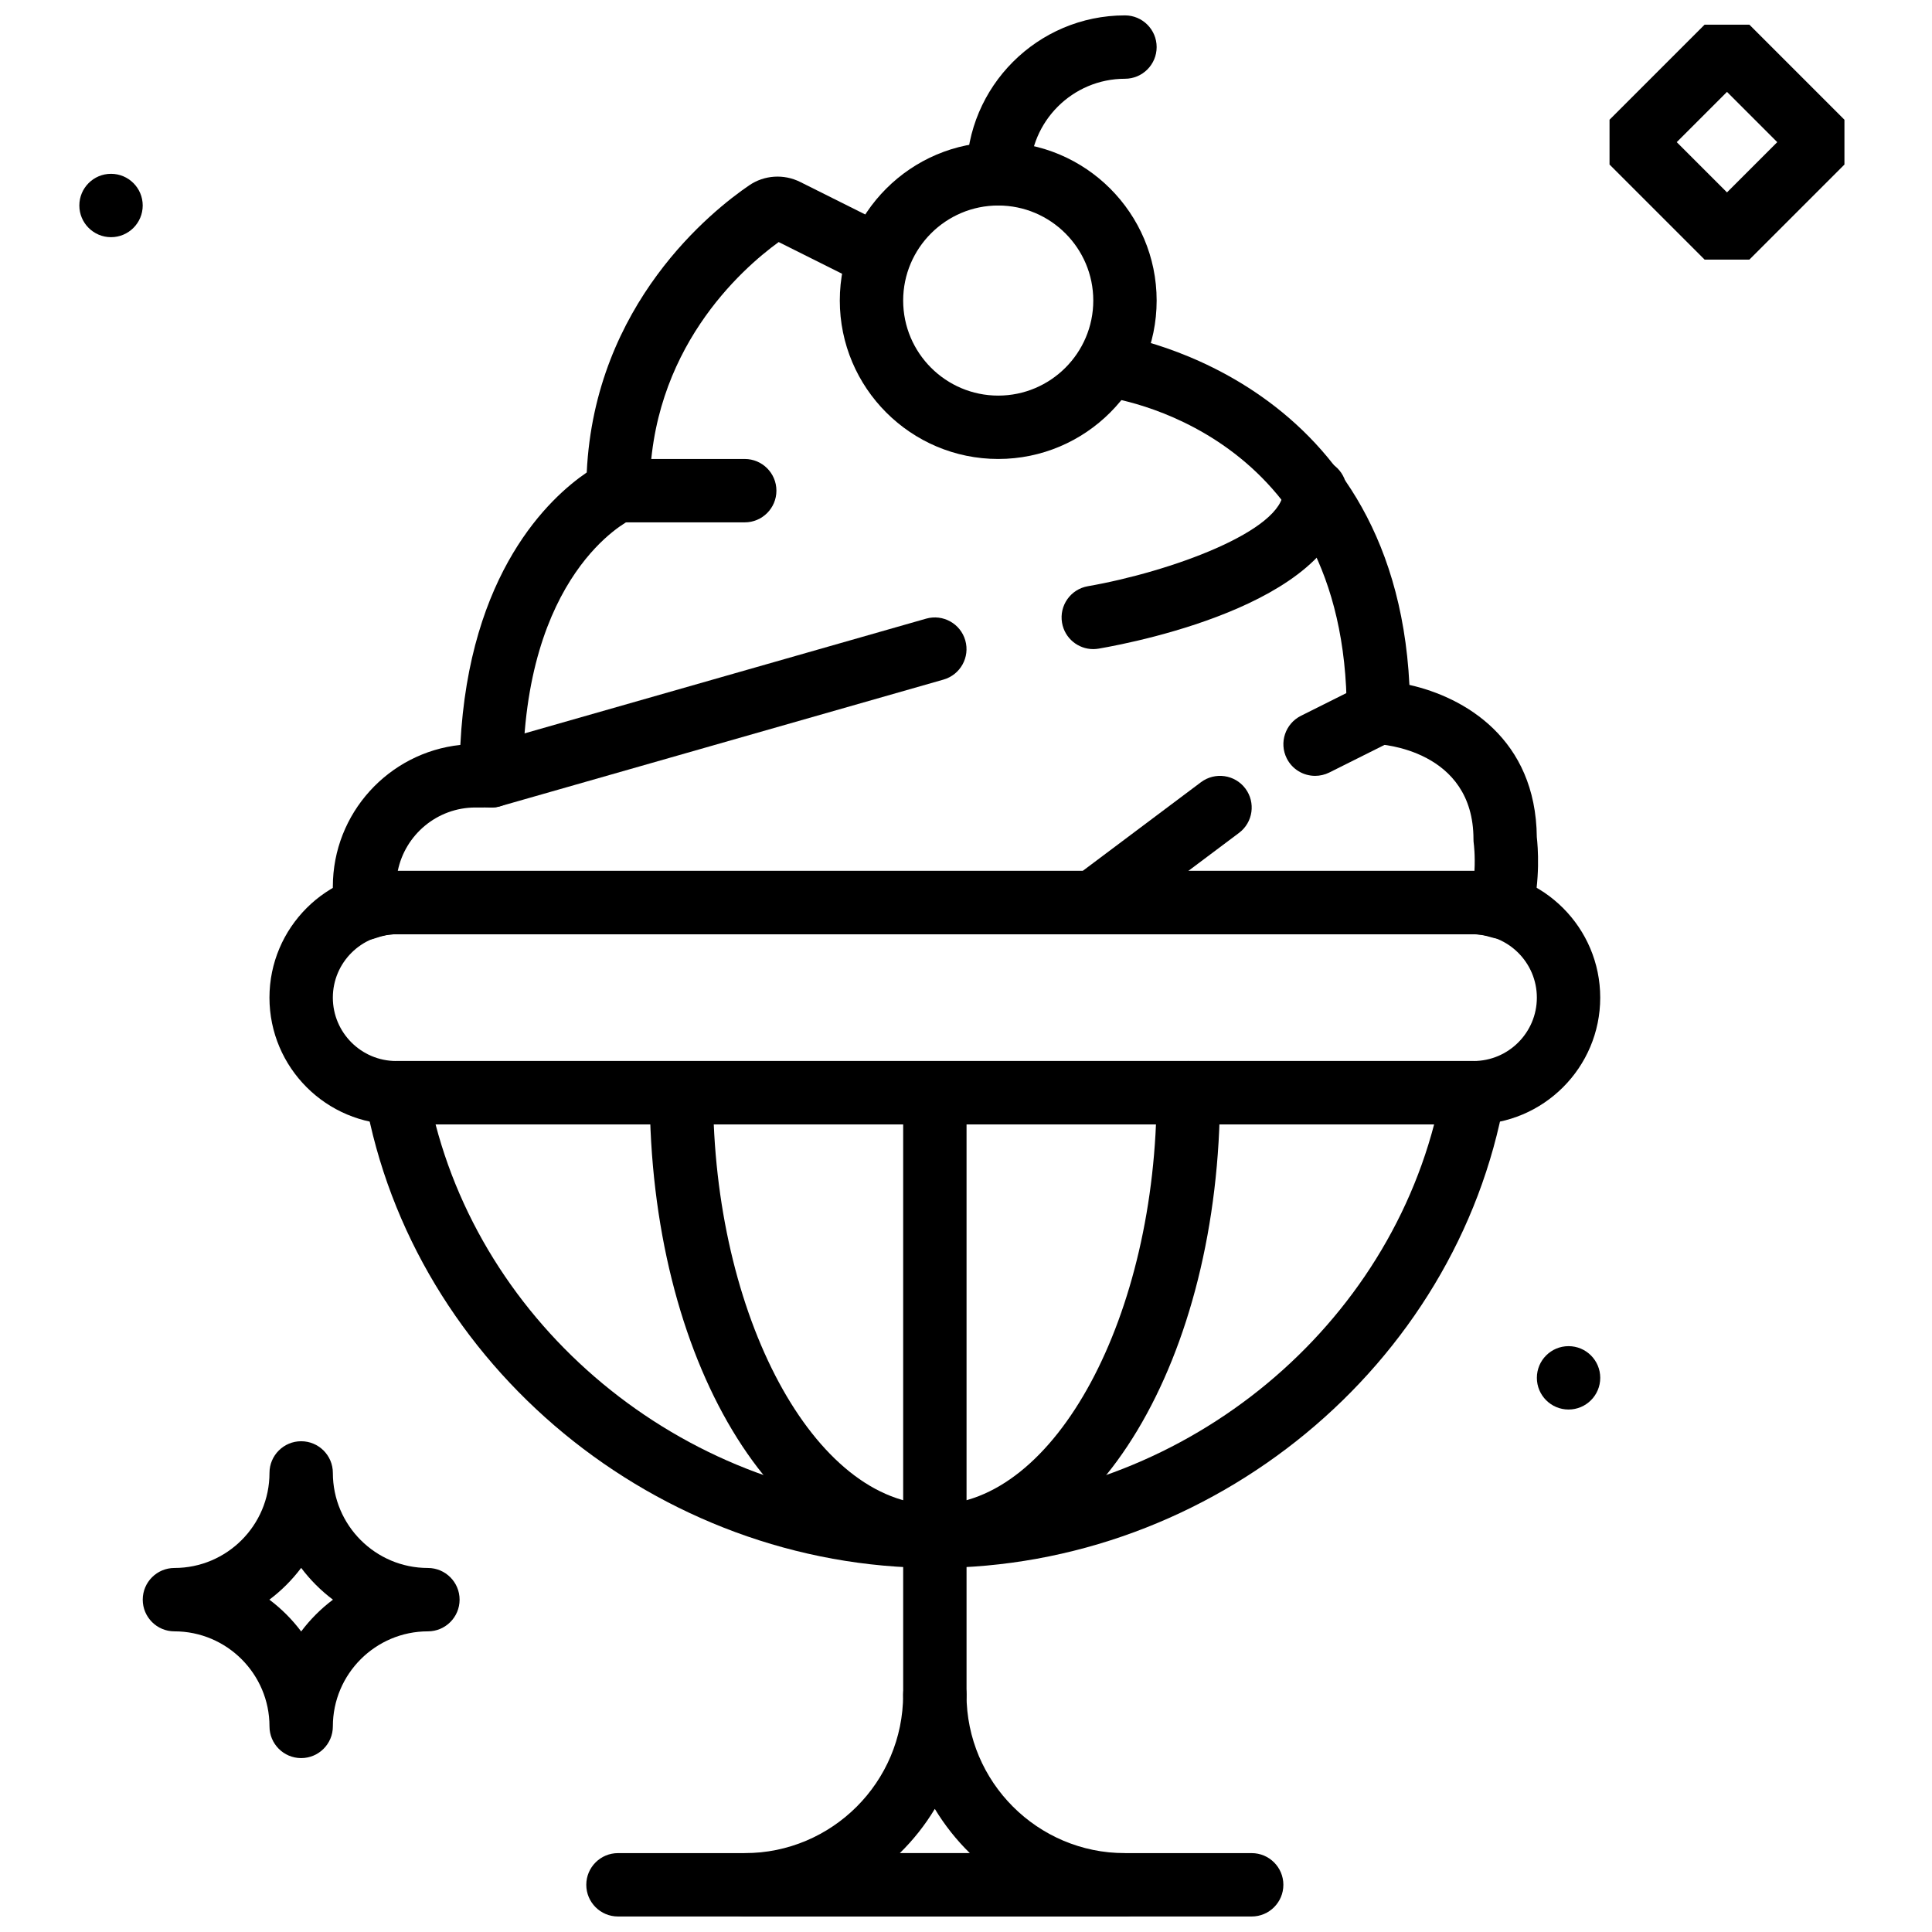 <?xml version="1.0" encoding="UTF-8"?>
<!-- Uploaded to: ICON Repo, www.iconrepo.com, Generator: ICON Repo Mixer Tools -->
<svg width="800px" height="800px" version="1.1" viewBox="144 144 512 512" xmlns="http://www.w3.org/2000/svg">
 <defs>
  <clipPath id="c">
   <path d="m400 148.09h51v50.906h-51z"/>
  </clipPath>
  <clipPath id="b">
   <path d="m332 584h119v67.902h-119z"/>
  </clipPath>
  <clipPath id="a">
   <path d="m299 635h186v16.902h-186z"/>
  </clipPath>
 </defs>
 <path d="m588.35 181.67 13.32 13.316 13.316-13.316-13.316-13.32zm19.254 31.125h-11.871l-25.191-25.191v-11.871l25.191-25.191h11.871l25.191 25.191v11.871z" fill-rule="evenodd"/>
 <path d="m215.39 567.93c3.184 2.391 6.031 5.238 8.422 8.422 2.394-3.184 5.231-6.031 8.422-8.422-3.191-2.394-6.027-5.242-8.422-8.422-2.391 3.18-5.238 6.027-8.422 8.422m8.422 41.984c-4.633 0-8.395-3.766-8.395-8.398 0-13.887-11.305-25.191-25.191-25.191-4.637 0-8.398-3.762-8.398-8.395 0-4.637 3.762-8.398 8.398-8.398 13.887 0 25.191-11.301 25.191-25.191 0-4.633 3.762-8.395 8.395-8.395 4.637 0 8.398 3.762 8.398 8.395 0 13.891 11.301 25.191 25.191 25.191 4.633 0 8.395 3.762 8.395 8.398 0 4.633-3.762 8.395-8.395 8.395-13.891 0-25.191 11.305-25.191 25.191 0 4.633-3.762 8.398-8.398 8.398" fill-rule="evenodd"/>
 <path d="m568.08 509.14c0 4.637-3.762 8.398-8.398 8.398-4.633 0-8.395-3.762-8.395-8.398 0-4.633 3.762-8.395 8.395-8.395 4.637 0 8.398 3.762 8.398 8.395" fill-rule="evenodd"/>
 <path d="m181.82 198.46c0 4.633-3.762 8.395-8.398 8.395-4.633 0-8.395-3.762-8.395-8.395 0-4.637 3.762-8.398 8.395-8.398 4.637 0 8.398 3.762 8.398 8.398" fill-rule="evenodd"/>
 <path d="m433.72 316.02c-4.016 0-7.559-2.879-8.266-6.969-0.789-4.57 2.277-8.91 6.844-9.699 21.715-3.777 51.809-14.668 51.809-25.316 0-4.637 3.762-8.398 8.398-8.398 4.633 0 8.395 3.762 8.395 8.398 0 29.035-54.762 39.969-65.746 41.859-0.477 0.082-0.965 0.125-1.434 0.125" fill-rule="evenodd"/>
 <path d="m274.18 358.01c-3.652 0-7.008-2.41-8.066-6.098-1.277-4.457 1.309-9.102 5.769-10.379l117.55-33.586c4.457-1.266 9.109 1.309 10.379 5.769 1.273 4.457-1.312 9.102-5.769 10.379l-117.55 33.586c-0.766 0.219-1.547 0.328-2.312 0.328" fill-rule="evenodd"/>
 <path d="m341.36 282.43h-33.586c-4.637 0-8.398-3.762-8.398-8.398 0-4.637 3.762-8.398 8.398-8.398h33.586c4.637 0 8.398 3.762 8.398 8.398 0 4.637-3.762 8.398-8.398 8.398" fill-rule="evenodd"/>
 <path d="m433.74 391.59c-2.555 0-5.07-1.156-6.727-3.359-2.777-3.711-2.031-8.977 1.68-11.754l33.586-25.191c3.723-2.777 8.984-2.016 11.758 1.68 2.777 3.711 2.031 8.977-1.68 11.758l-33.59 25.188c-1.508 1.137-3.281 1.68-5.027 1.68" fill-rule="evenodd"/>
 <path d="m492.52 349.61c-3.082 0-6.047-1.695-7.523-4.641-2.074-4.148-0.387-9.188 3.762-11.27l16.793-8.398c4.156-2.074 9.195-0.387 11.27 3.762 2.074 4.148 0.387 9.188-3.762 11.27l-16.793 8.398c-1.203 0.594-2.488 0.879-3.746 0.879" fill-rule="evenodd"/>
 <path d="m408.54 198.46c-13.887 0-25.191 11.301-25.191 25.188 0 13.891 11.305 25.191 25.191 25.191 13.887 0 25.191-11.301 25.191-25.191 0-13.887-11.305-25.188-25.191-25.188m0 67.172c-23.148 0-41.984-18.832-41.984-41.984 0-23.148 18.836-41.98 41.984-41.98 23.148 0 41.984 18.832 41.984 41.98 0 23.152-18.836 41.984-41.984 41.984" fill-rule="evenodd"/>
 <g clip-path="url(#c)">
  <path d="m408.54 198.46c-4.637 0-8.398-3.762-8.398-8.398 0-23.148 18.836-41.984 41.984-41.984 4.637 0 8.398 3.762 8.398 8.398 0 4.633-3.762 8.395-8.398 8.395-13.887 0-25.188 11.305-25.188 25.191 0 4.637-3.762 8.398-8.398 8.398" fill-rule="evenodd"/>
 </g>
 <path d="m391.75 601.51c-4.637 0-8.398-3.762-8.398-8.398v-41.984c0-4.633 3.762-8.395 8.398-8.395 4.633 0 8.395 3.762 8.395 8.395v41.984c0 4.637-3.762 8.398-8.395 8.398" fill-rule="evenodd"/>
 <path d="m249 391.59c-9.262 0-16.793 7.531-16.793 16.793 0 9.262 7.531 16.797 16.793 16.797h285.49c9.262 0 16.793-7.535 16.793-16.797 0-9.262-7.531-16.793-16.793-16.793zm285.49 50.383h-285.49c-18.523 0-33.59-15.066-33.59-33.59 0-18.523 15.066-33.586 33.59-33.586h285.49c18.523 0 33.586 15.062 33.586 33.586 0 18.523-15.062 33.59-33.586 33.59z" fill-rule="evenodd"/>
 <g clip-path="url(#b)">
  <path d="m382.46 635.1h18.562c-3.566-3.492-6.691-7.438-9.285-11.73-2.586 4.293-5.711 8.238-9.277 11.73m59.656 16.793h-100.76c-4.633 0-8.395-3.762-8.395-8.395 0-4.637 3.762-8.398 8.395-8.398 23.152 0 41.984-18.832 41.984-41.984 0-4.633 3.762-8.395 8.398-8.395 4.644 0 8.398 3.762 8.398 8.395 0 23.152 18.84 41.984 41.98 41.984 4.644 0 8.398 3.762 8.398 8.398 0 4.633-3.754 8.395-8.398 8.395" fill-rule="evenodd"/>
 </g>
 <path d="m240.67 393.12c-1.605 0-3.199-0.461-4.586-1.359-2.191-1.438-3.594-3.805-3.785-6.418-0.102-1.316-0.094-2.156-0.094-2.156v-4.199c0-19.48 14.82-35.566 33.789-37.574 2.301-45.789 23.688-65.512 33.496-72.203 2.117-44.758 33.285-69.445 43.066-76.102 3.988-2.723 9.172-3.059 13.527-0.875l24.781 12.387-7.516 15.02-22.992-11.492c-9.867 7.168-34.184 28.625-34.184 65.879 0 3.301-1.93 6.289-4.938 7.652-1.082 0.527-28.648 14.398-28.648 67.922 0 2.301-0.949 4.508-2.613 6.086-1.668 1.578-3.945 2.445-6.211 2.301-0.086 0-0.707-0.023-1.598 0.008h-2.176c-10.141 0-18.621 7.231-20.57 16.793h285.33c0.227-4.164-0.176-7.168-0.184-7.211-0.051-0.387-0.078-0.797-0.078-1.184 0-23.723-24.543-25.148-25.582-25.199-4.477-0.203-8.004-3.894-8.004-8.391 0-74.891-62-83.379-64.648-83.699l2.059-16.676c0.766 0.102 75.066 10.219 79.199 93.078 14.559 3.262 33.512 14.211 33.762 40.348 0.277 2.461 1.008 11.16-1.301 20.566-0.555 2.242-2.004 4.164-4.019 5.297-2.008 1.141-4.41 1.395-6.609 0.715-1.871-0.57-3.418-0.848-4.856-0.848h-285.49c-1.727 0-3.535 0.344-5.516 1.047-0.914 0.328-1.863 0.488-2.812 0.488" fill-rule="evenodd"/>
 <path d="m259.43 441.97c15.215 58.098 70.348 100.76 132.31 100.76 61.961 0 117.1-42.664 132.32-100.76zm132.31 117.55c-73.43 0-138.36-53.512-151.01-124.47-0.438-2.453 0.234-4.965 1.832-6.871 1.594-1.906 3.945-3.004 6.43-3.004h285.49c2.484 0 4.844 1.098 6.441 3.004 1.594 1.906 2.266 4.418 1.828 6.871-12.66 70.961-77.578 124.47-151.02 124.47z" fill-rule="evenodd"/>
 <path d="m391.75 559.53c-4.637 0-8.398-3.762-8.398-8.398 0-4.633 3.762-8.395 8.398-8.395 31.855 0 58.777-49.988 58.777-109.16 0-4.633 3.762-8.395 8.395-8.395 4.637 0 8.398 3.762 8.398 8.395 0 70.625-33.191 125.95-75.57 125.95" fill-rule="evenodd"/>
 <path d="m391.75 559.53c-42.379 0-75.57-55.328-75.57-125.95 0-4.633 3.762-8.395 8.395-8.395 4.637 0 8.398 3.762 8.398 8.395 0 59.172 26.918 109.16 58.777 109.16 4.633 0 8.395 3.762 8.395 8.395 0 4.637-3.762 8.398-8.395 8.398" fill-rule="evenodd"/>
 <path d="m391.75 559.53c-4.637 0-8.398-3.762-8.398-8.398v-117.55c0-4.633 3.762-8.395 8.398-8.395 4.633 0 8.395 3.762 8.395 8.395v117.55c0 4.637-3.762 8.398-8.395 8.398" fill-rule="evenodd"/>
 <g clip-path="url(#a)">
  <path d="m475.71 651.89h-167.94c-4.637 0-8.398-3.762-8.398-8.395 0-4.637 3.762-8.398 8.398-8.398h167.94c4.633 0 8.395 3.762 8.395 8.398 0 4.633-3.762 8.395-8.395 8.395" fill-rule="evenodd"/>
 </g>
</svg>